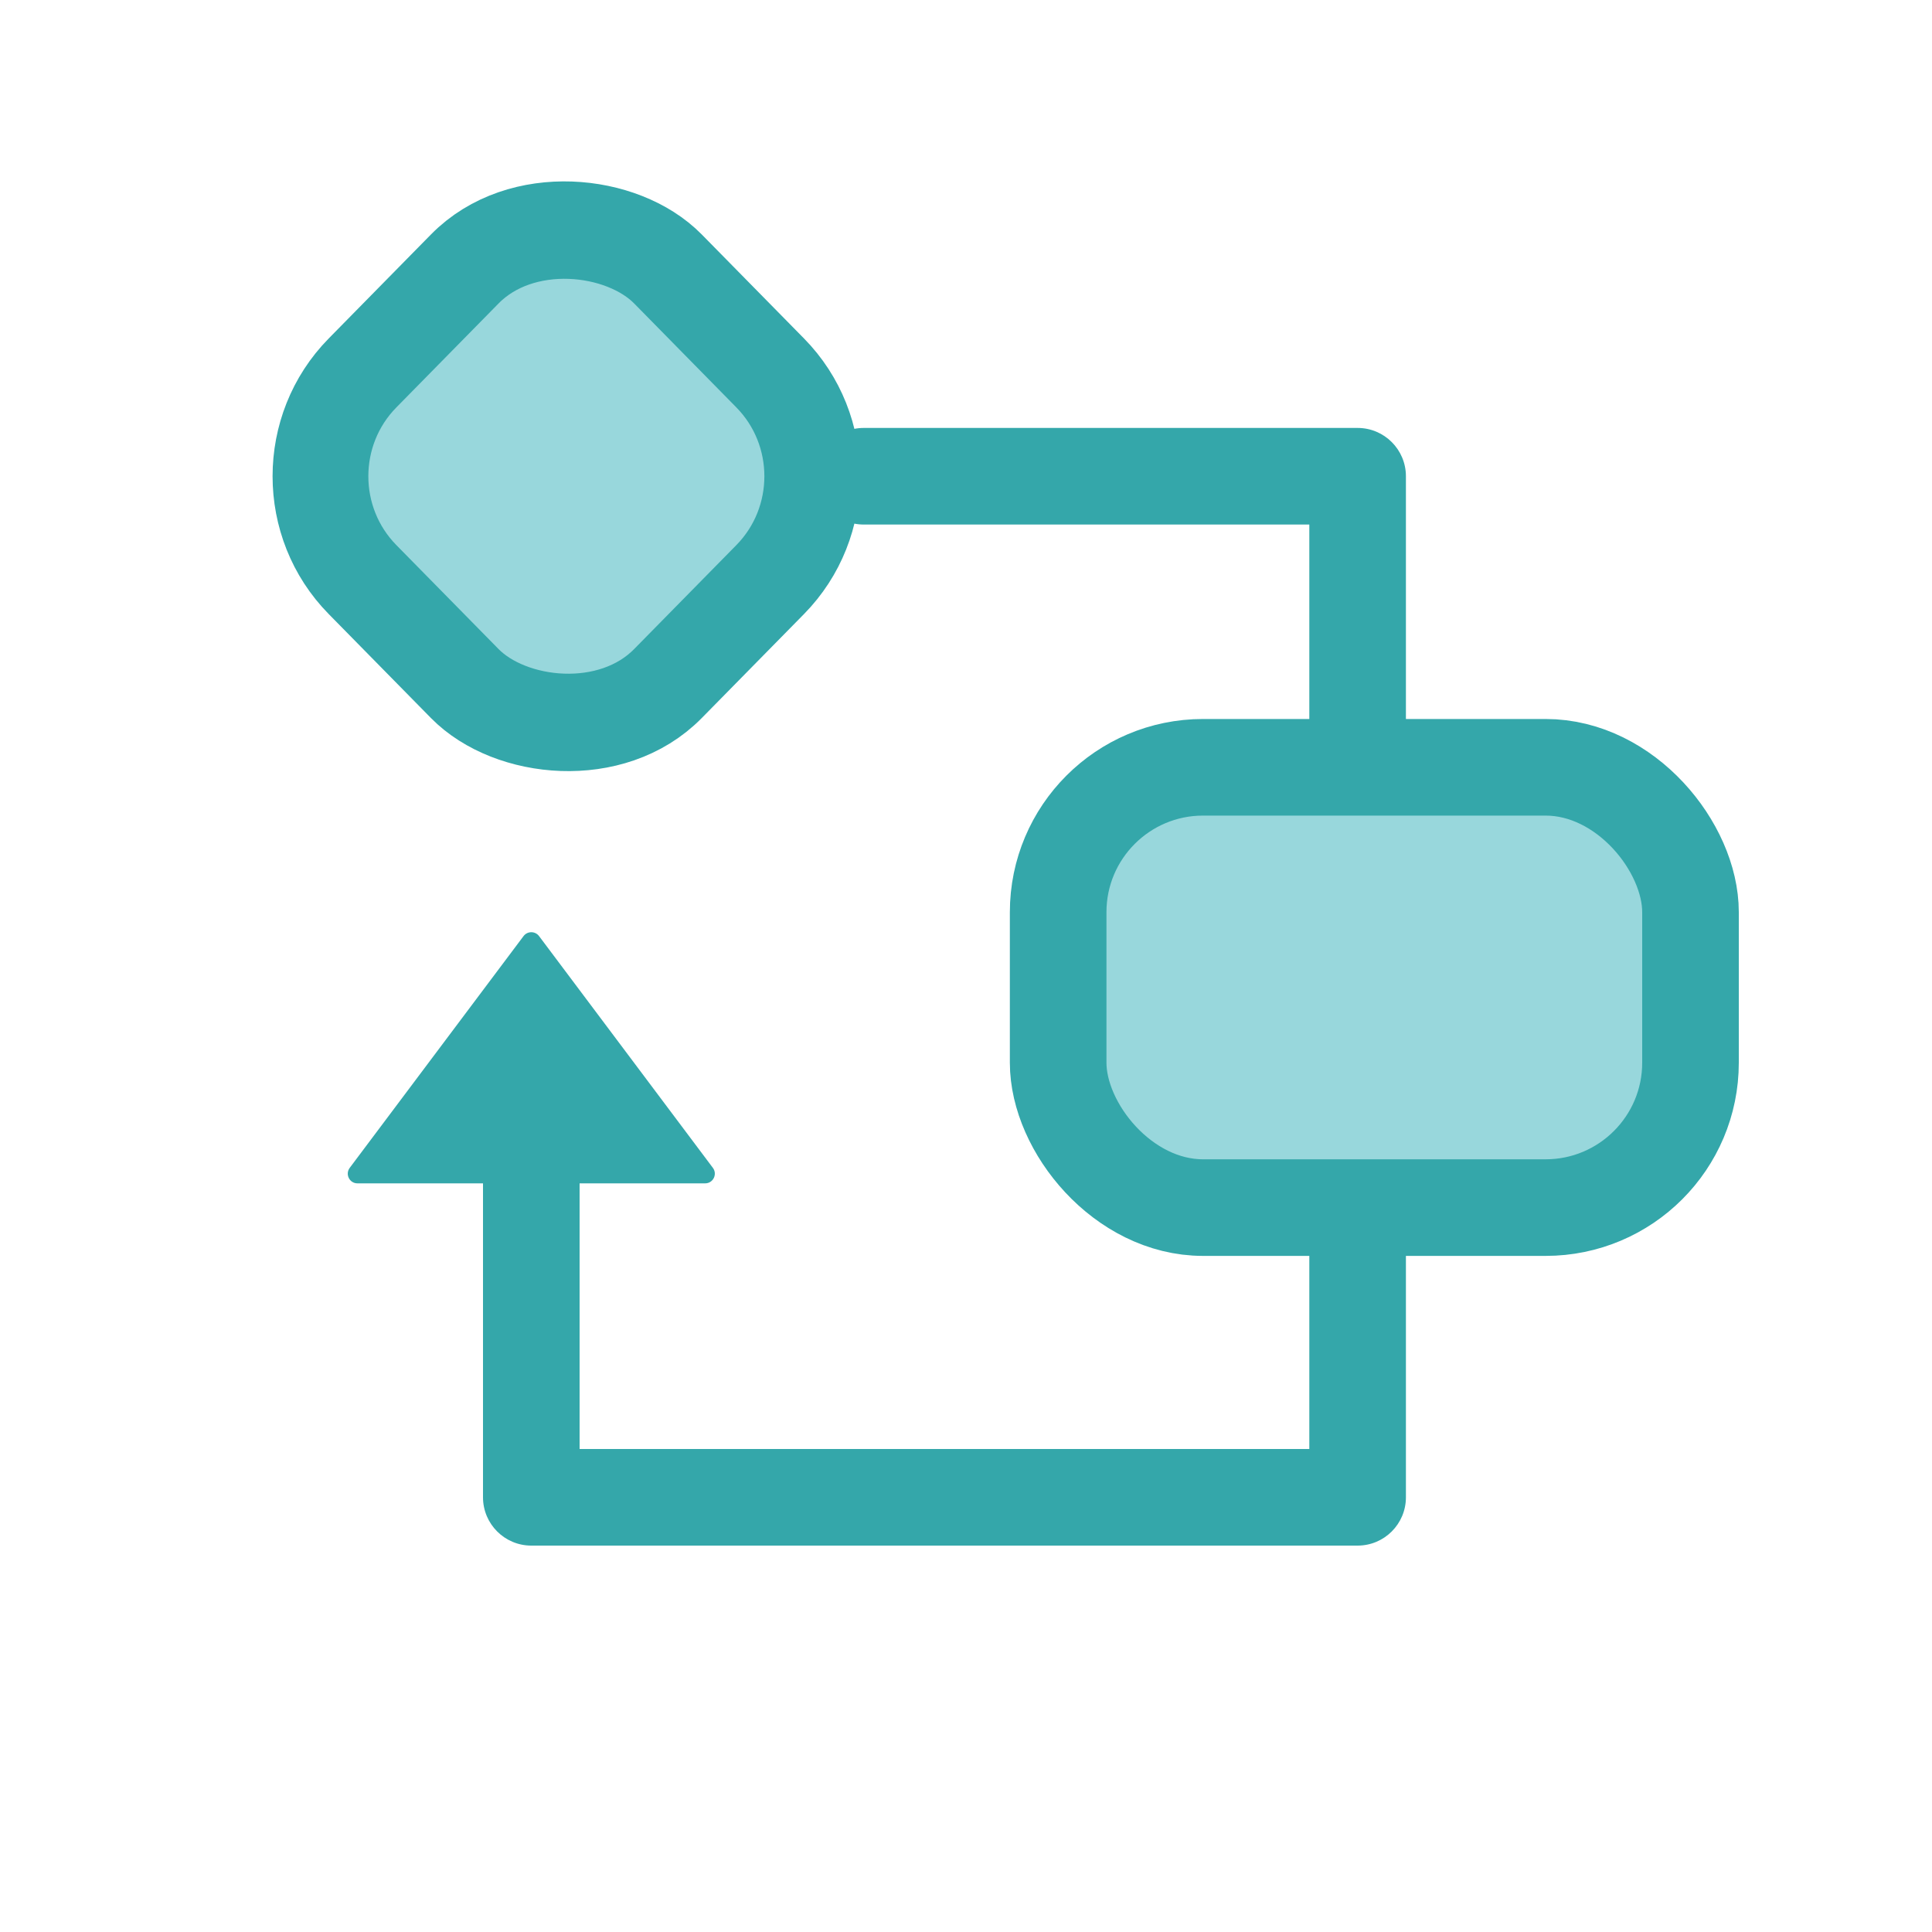 <svg width="20" height="20" viewBox="0 0 20 20" fill="none" xmlns="http://www.w3.org/2000/svg">
<rect x="0.701" width="4.51" height="4.51" rx="1.5" transform="matrix(0.701 -0.713 0.701 0.713 2.21 5.43)" fill="#98D7DC" stroke="#34A7AA"/>
<path fill-rule="evenodd" clip-rule="evenodd" d="M8.941 4.43C8.665 4.43 8.441 4.654 8.441 4.93C8.441 5.206 8.665 5.43 8.941 5.43H13.554V15H6V12.25H7.3C7.382 12.25 7.429 12.156 7.38 12.09L5.58 9.69C5.54 9.637 5.46 9.637 5.42 9.69L3.62 12.09C3.571 12.156 3.618 12.25 3.7 12.25H5V15.5C5 15.776 5.224 16 5.5 16H14.054C14.33 16 14.554 15.776 14.554 15.5V4.93C14.554 4.654 14.33 4.43 14.054 4.43H8.941Z" fill="#34A7AA"/>
<rect x="10.954" y="7.943" width="6.546" height="4.558" rx="1.5" fill="#98D7DC" stroke="#34A7AA"/>
</svg>
